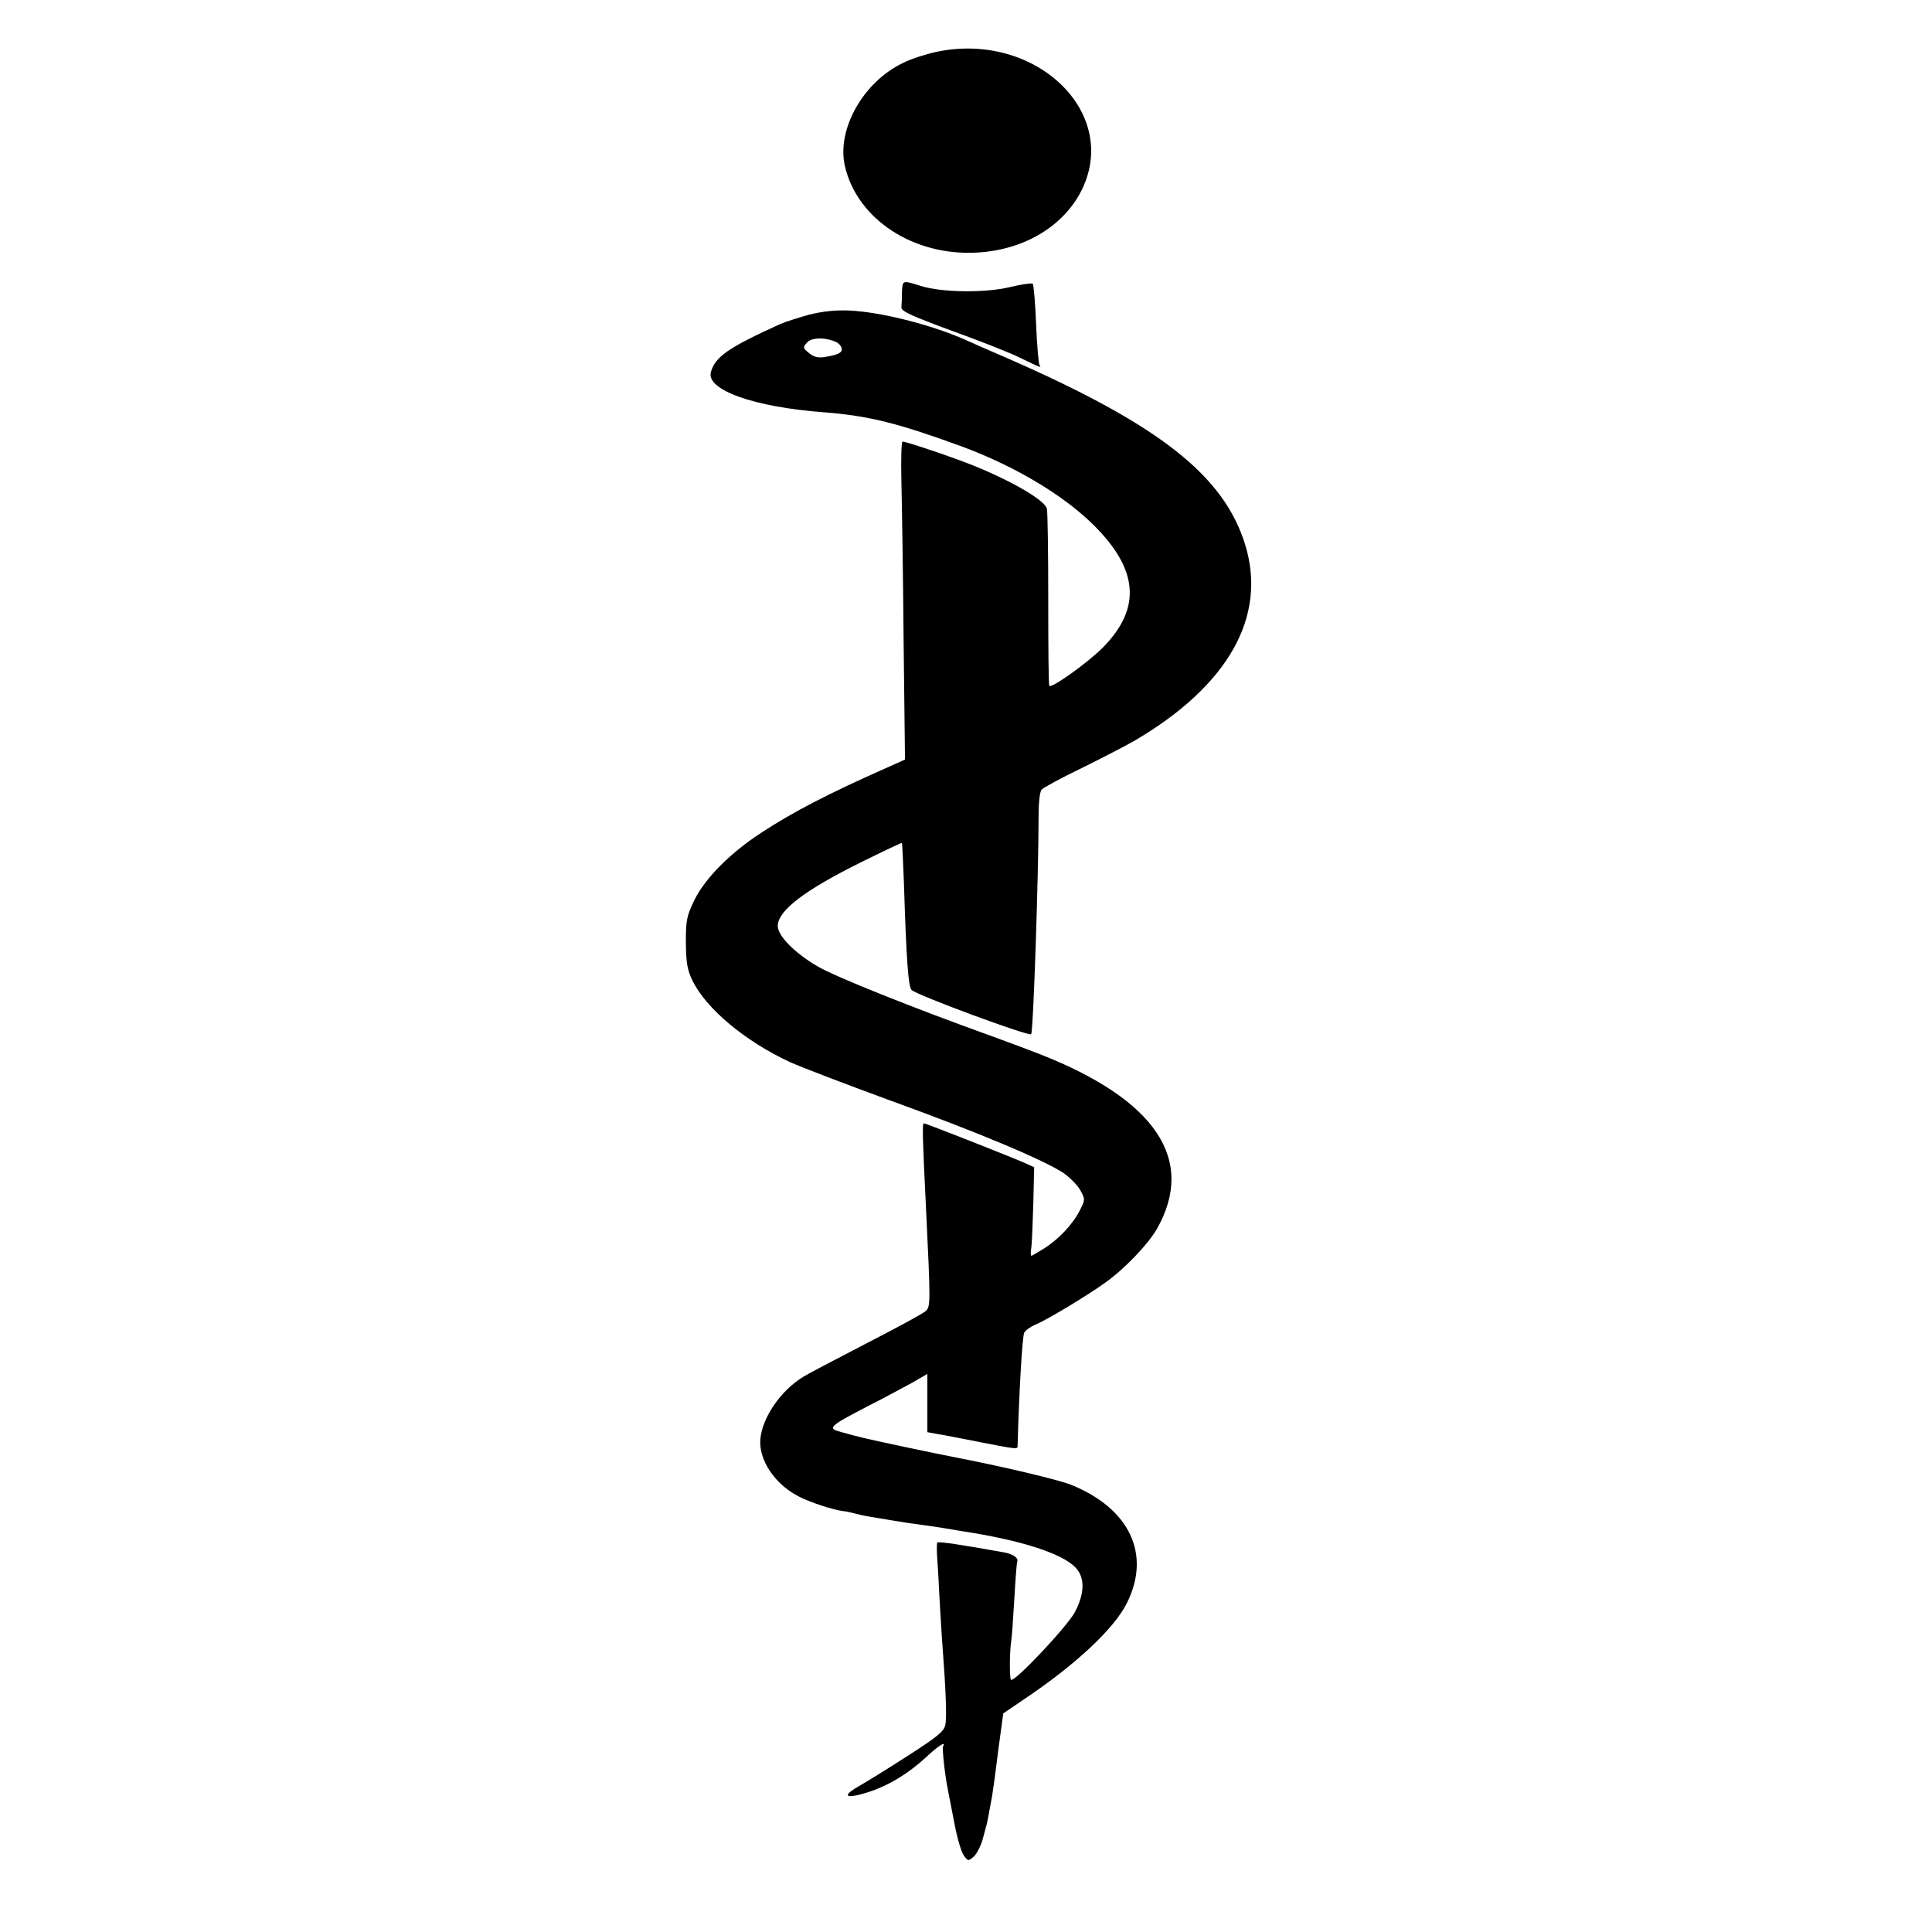 <?xml version="1.0" standalone="no"?>
<!DOCTYPE svg PUBLIC "-//W3C//DTD SVG 20010904//EN"
 "http://www.w3.org/TR/2001/REC-SVG-20010904/DTD/svg10.dtd">
<svg version="1.0" xmlns="http://www.w3.org/2000/svg"
 width="700pt" height="700pt" viewBox="0 0 700 700"
 preserveAspectRatio="xMidYMid meet">
<g transform="translate(0,700) scale(0.1,-0.1)"
fill="#000000" stroke="none">
<path d="M3397 6813 c-38 -8 -93 -25 -123 -40 -145 -68 -243 -240 -213 -374
44 -193 249 -328 481 -314 170 10 313 96 378 228 137 281 -168 572 -523 500z"/>
<path d="M3268 5943 c0 -21 -1 -46 -2 -56 -1 -15 35 -31 184 -86 102 -37 212
-80 245 -97 79 -38 79 -38 71 -26 -3 5 -9 72 -12 148 -3 77 -9 142 -12 146 -4
3 -41 -2 -82 -12 -90 -22 -248 -20 -324 4 -66 21 -66 21 -68 -21z"/>
<path d="M2932 5860 c-39 -11 -87 -26 -105 -34 -187 -85 -235 -118 -251 -173
-20 -65 154 -128 412 -147 162 -13 265 -39 498 -124 190 -71 359 -171 471
-279 169 -165 181 -307 36 -452 -56 -55 -182 -145 -191 -136 -3 2 -4 143 -4
312 0 169 -2 318 -5 330 -7 30 -123 98 -263 155 -74 30 -245 88 -260 88 -4 0
-6 -66 -4 -147 2 -82 6 -341 8 -576 l5 -429 -67 -30 c-212 -94 -339 -160 -452
-234 -114 -74 -204 -165 -243 -243 -29 -60 -32 -74 -32 -156 1 -73 5 -99 24
-138 50 -102 191 -220 353 -295 37 -17 199 -79 360 -138 321 -116 570 -221
634 -266 23 -17 50 -44 59 -62 17 -31 17 -34 -3 -72 -25 -50 -76 -104 -130
-138 -23 -14 -43 -26 -45 -26 -3 0 -3 15 0 32 2 18 5 91 7 161 l3 128 -31 14
c-49 22 -361 145 -369 145 -6 0 -4 -62 8 -305 17 -351 17 -360 -2 -376 -10 -9
-108 -62 -217 -118 -110 -57 -211 -110 -225 -119 -82 -50 -148 -146 -156 -225
-7 -75 51 -164 139 -209 40 -21 126 -49 161 -53 11 -1 29 -5 40 -8 11 -3 36
-9 55 -12 19 -3 60 -10 90 -15 30 -5 75 -12 100 -15 25 -3 70 -10 100 -15 30
-5 69 -12 85 -14 203 -34 342 -83 379 -134 27 -36 24 -90 -10 -154 -29 -53
-220 -256 -231 -244 -6 6 -5 107 1 141 2 11 7 79 11 150 4 72 9 132 10 135 8
13 -13 29 -45 35 -155 28 -241 41 -244 36 -2 -3 -2 -24 -1 -46 2 -22 6 -92 9
-155 4 -63 8 -142 11 -175 12 -159 16 -259 10 -285 -5 -24 -31 -44 -138 -113
-73 -47 -151 -95 -174 -108 -51 -29 -55 -43 -10 -34 90 20 175 67 253 139 44
41 73 59 61 39 -4 -8 6 -101 18 -161 3 -15 13 -68 23 -118 9 -50 24 -101 33
-115 16 -23 17 -23 37 -6 11 10 26 39 33 65 7 26 13 49 14 52 2 6 13 66 20
105 3 17 13 90 22 164 l18 133 75 51 c187 125 327 256 373 349 89 177 9 344
-204 429 -43 17 -231 62 -389 93 -109 21 -329 68 -361 76 -21 5 -58 15 -80 21
-53 14 -47 20 91 92 58 29 131 69 163 86 l57 33 0 -106 0 -105 38 -7 c20 -3
82 -15 137 -26 153 -30 152 -30 152 -16 5 189 17 397 24 409 4 9 23 22 41 30
37 14 191 107 253 152 70 50 153 137 186 193 143 251 -2 469 -422 634 -30 12
-110 42 -179 67 -281 101 -569 216 -630 253 -83 49 -142 110 -142 145 0 55 96
129 300 230 81 40 148 72 150 71 1 -2 4 -65 7 -142 9 -286 16 -379 28 -391 20
-19 425 -169 433 -160 8 7 27 579 27 792 0 44 4 86 11 94 6 7 70 42 143 77 73
36 160 81 195 101 338 199 479 448 400 708 -77 252 -311 436 -862 677 -63 27
-133 58 -155 68 -123 54 -304 100 -420 105 -46 2 -95 -3 -143 -15z m101 -101
c9 -6 17 -16 17 -24 0 -14 -15 -21 -65 -29 -21 -3 -38 1 -54 15 -22 18 -23 20
-7 38 18 20 71 19 109 0z"/>
</g>
</svg>
